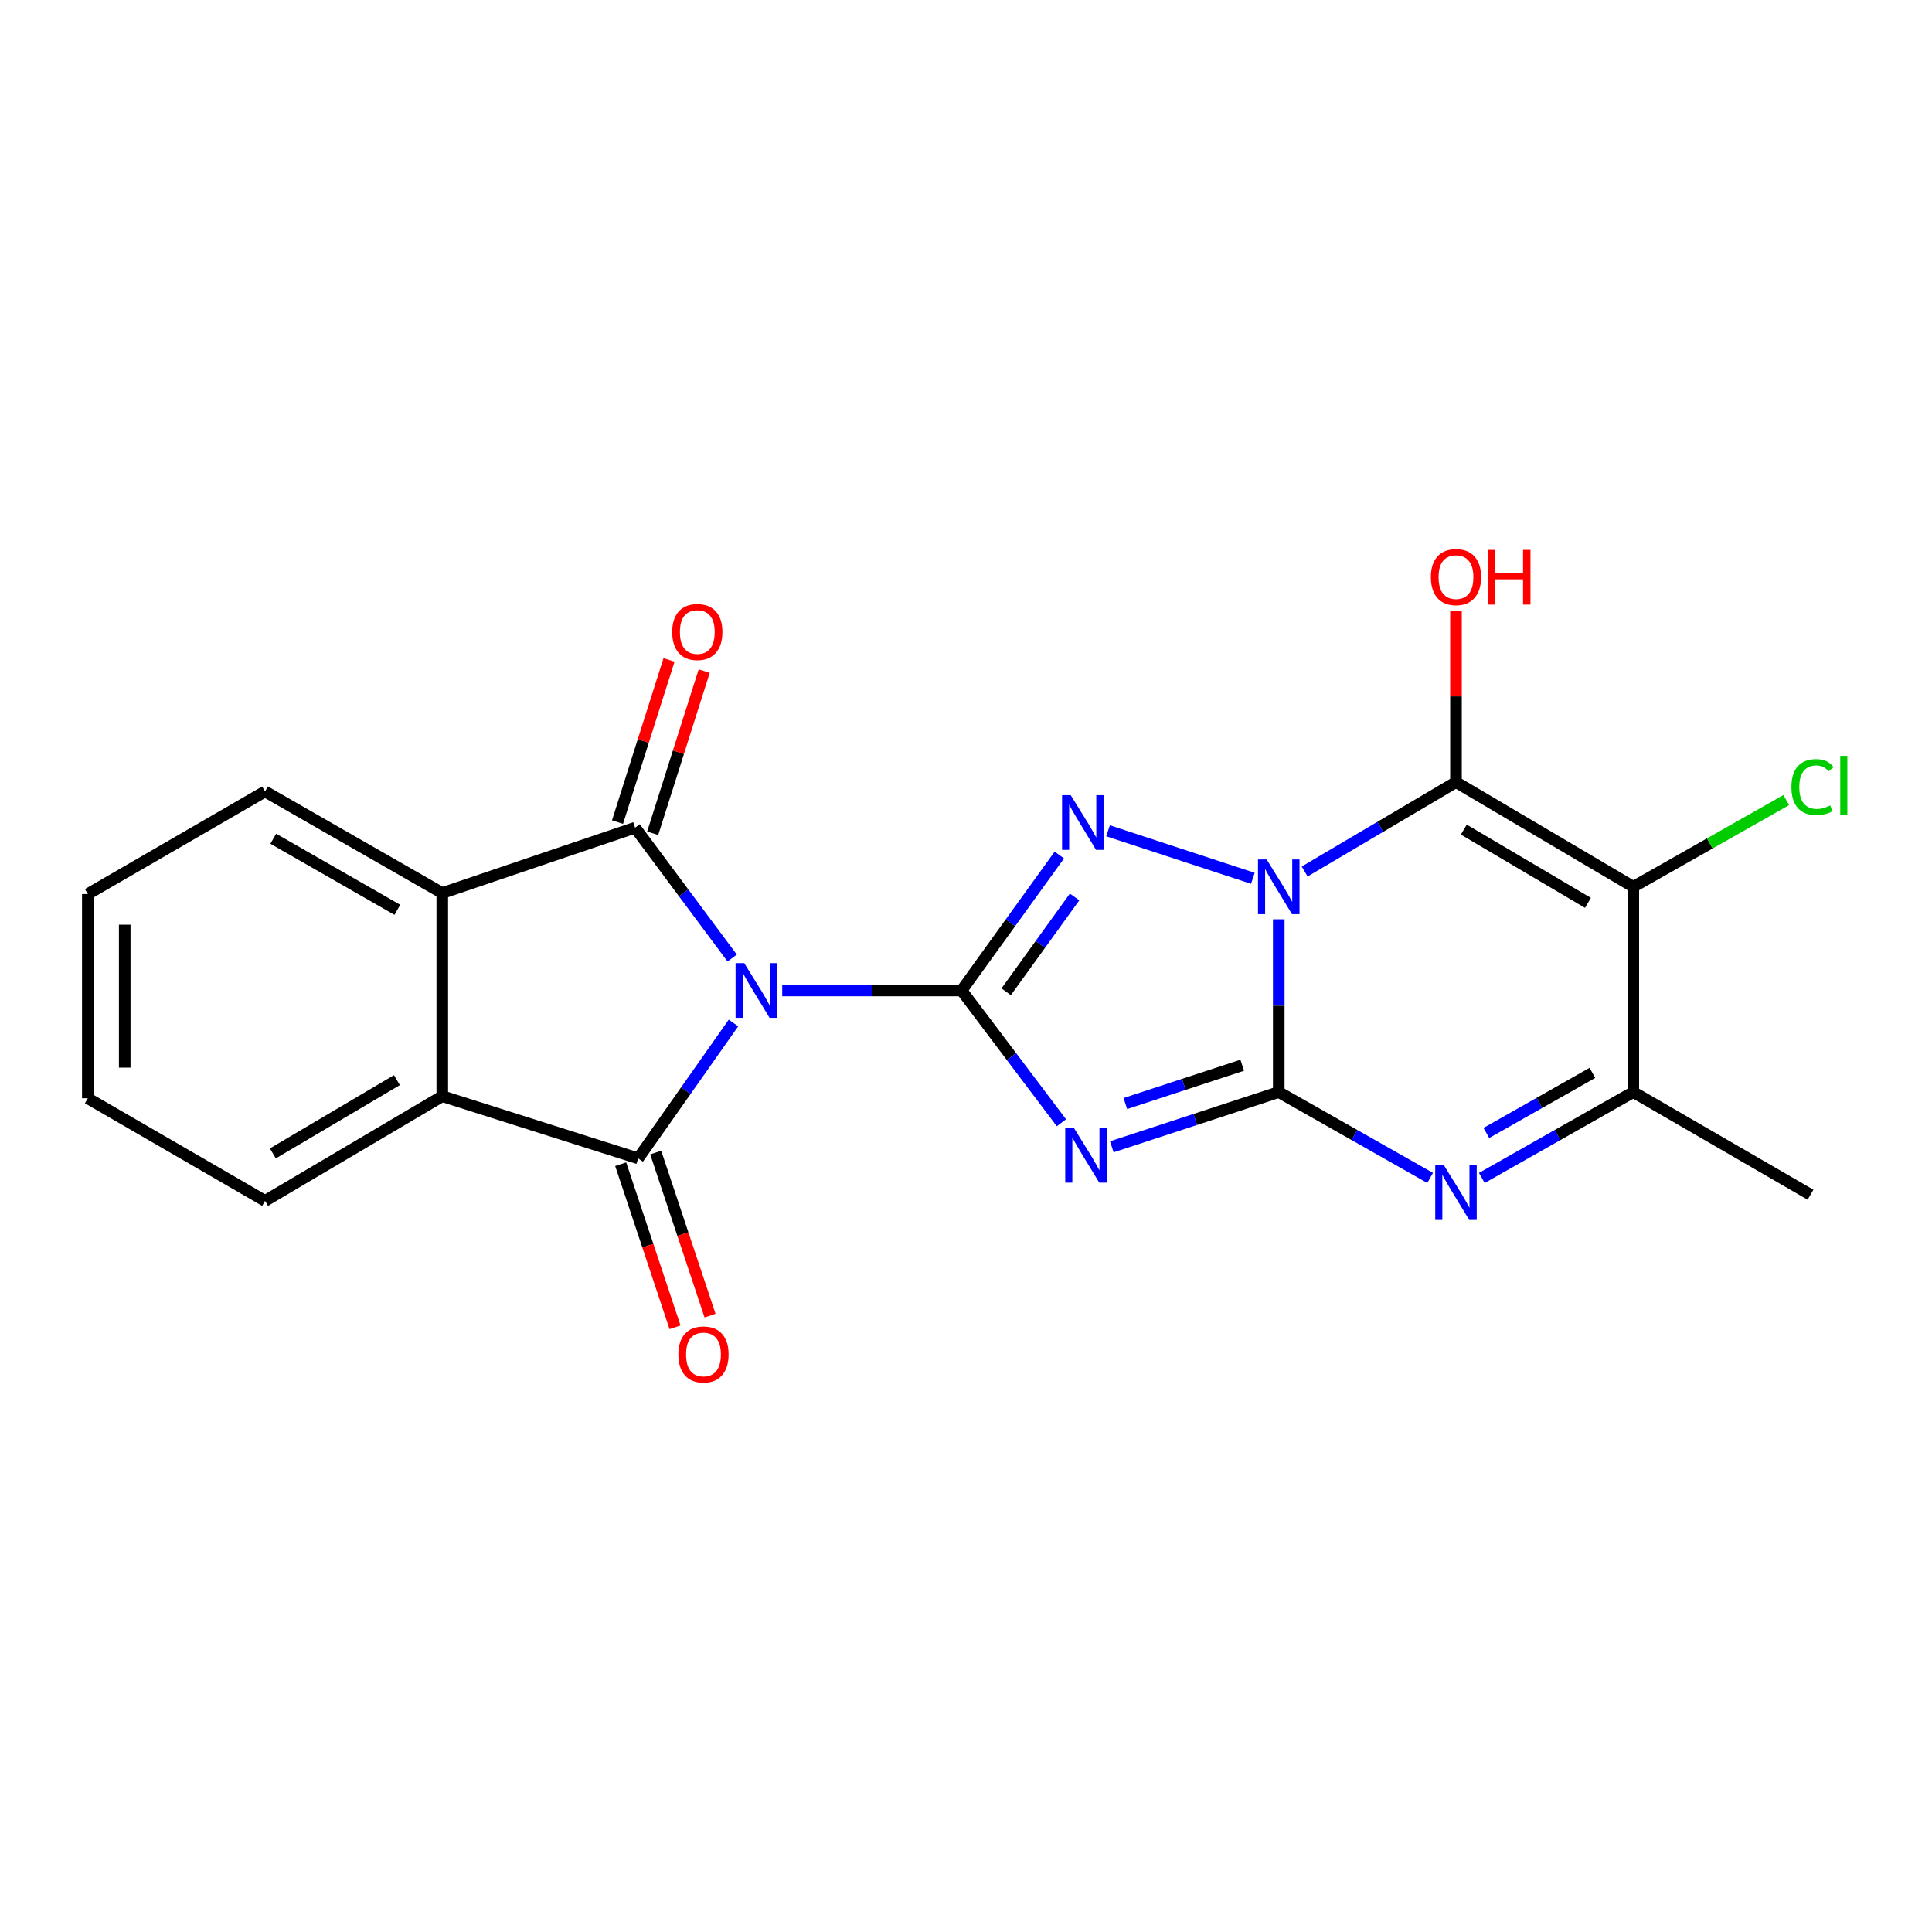 <?xml version='1.0' encoding='iso-8859-1'?>
<svg version='1.1' baseProfile='full'
              xmlns='http://www.w3.org/2000/svg'
                      xmlns:rdkit='http://www.rdkit.org/xml'
                      xmlns:xlink='http://www.w3.org/1999/xlink'
                  xml:space='preserve'
width='1000px' height='1000px' viewBox='0 0 1000 1000'>
<!-- END OF HEADER -->
<rect style='opacity:1.0;fill:#FFFFFF;stroke:none' width='1000' height='1000' x='0' y='0'> </rect>
<path class='bond-2' d='M 661.878,475.827 L 661.878,520.544' style='fill:none;fill-rule:evenodd;stroke:#0000FF;stroke-width:6px;stroke-linecap:butt;stroke-linejoin:miter;stroke-opacity:1' />
<path class='bond-2' d='M 661.878,520.544 L 661.878,565.26' style='fill:none;fill-rule:evenodd;stroke:#000000;stroke-width:6px;stroke-linecap:butt;stroke-linejoin:miter;stroke-opacity:1' />
<path class='bond-4' d='M 675.282,451.094 L 714.447,427.962' style='fill:none;fill-rule:evenodd;stroke:#0000FF;stroke-width:6px;stroke-linecap:butt;stroke-linejoin:miter;stroke-opacity:1' />
<path class='bond-4' d='M 714.447,427.962 L 753.612,404.83' style='fill:none;fill-rule:evenodd;stroke:#000000;stroke-width:6px;stroke-linecap:butt;stroke-linejoin:miter;stroke-opacity:1' />
<path class='bond-5' d='M 648.47,454.611 L 573.513,430.018' style='fill:none;fill-rule:evenodd;stroke:#0000FF;stroke-width:6px;stroke-linecap:butt;stroke-linejoin:miter;stroke-opacity:1' />
<path class='bond-0' d='M 404.87,512.671 L 451.292,512.671' style='fill:none;fill-rule:evenodd;stroke:#0000FF;stroke-width:6px;stroke-linecap:butt;stroke-linejoin:miter;stroke-opacity:1' />
<path class='bond-0' d='M 451.292,512.671 L 497.713,512.671' style='fill:none;fill-rule:evenodd;stroke:#000000;stroke-width:6px;stroke-linecap:butt;stroke-linejoin:miter;stroke-opacity:1' />
<path class='bond-6' d='M 378.975,495.885 L 353.852,462.147' style='fill:none;fill-rule:evenodd;stroke:#0000FF;stroke-width:6px;stroke-linecap:butt;stroke-linejoin:miter;stroke-opacity:1' />
<path class='bond-6' d='M 353.852,462.147 L 328.73,428.408' style='fill:none;fill-rule:evenodd;stroke:#000000;stroke-width:6px;stroke-linecap:butt;stroke-linejoin:miter;stroke-opacity:1' />
<path class='bond-7' d='M 379.643,529.488 L 354.988,564.532' style='fill:none;fill-rule:evenodd;stroke:#0000FF;stroke-width:6px;stroke-linecap:butt;stroke-linejoin:miter;stroke-opacity:1' />
<path class='bond-7' d='M 354.988,564.532 L 330.333,599.577' style='fill:none;fill-rule:evenodd;stroke:#000000;stroke-width:6px;stroke-linecap:butt;stroke-linejoin:miter;stroke-opacity:1' />
<path class='bond-1' d='M 497.713,512.671 L 523.008,477.623' style='fill:none;fill-rule:evenodd;stroke:#000000;stroke-width:6px;stroke-linecap:butt;stroke-linejoin:miter;stroke-opacity:1' />
<path class='bond-1' d='M 523.008,477.623 L 548.303,442.574' style='fill:none;fill-rule:evenodd;stroke:#0000FF;stroke-width:6px;stroke-linecap:butt;stroke-linejoin:miter;stroke-opacity:1' />
<path class='bond-1' d='M 520.789,513.335 L 538.496,488.801' style='fill:none;fill-rule:evenodd;stroke:#000000;stroke-width:6px;stroke-linecap:butt;stroke-linejoin:miter;stroke-opacity:1' />
<path class='bond-1' d='M 538.496,488.801 L 556.202,464.267' style='fill:none;fill-rule:evenodd;stroke:#0000FF;stroke-width:6px;stroke-linecap:butt;stroke-linejoin:miter;stroke-opacity:1' />
<path class='bond-22' d='M 497.713,512.671 L 523.554,546.902' style='fill:none;fill-rule:evenodd;stroke:#000000;stroke-width:6px;stroke-linecap:butt;stroke-linejoin:miter;stroke-opacity:1' />
<path class='bond-22' d='M 523.554,546.902 L 549.395,581.132' style='fill:none;fill-rule:evenodd;stroke:#0000FF;stroke-width:6px;stroke-linecap:butt;stroke-linejoin:miter;stroke-opacity:1' />
<path class='bond-3' d='M 661.878,565.26 L 618.672,579.422' style='fill:none;fill-rule:evenodd;stroke:#000000;stroke-width:6px;stroke-linecap:butt;stroke-linejoin:miter;stroke-opacity:1' />
<path class='bond-3' d='M 618.672,579.422 L 575.467,593.583' style='fill:none;fill-rule:evenodd;stroke:#0000FF;stroke-width:6px;stroke-linecap:butt;stroke-linejoin:miter;stroke-opacity:1' />
<path class='bond-3' d='M 642.968,551.359 L 612.723,561.272' style='fill:none;fill-rule:evenodd;stroke:#000000;stroke-width:6px;stroke-linecap:butt;stroke-linejoin:miter;stroke-opacity:1' />
<path class='bond-3' d='M 612.723,561.272 L 582.479,571.185' style='fill:none;fill-rule:evenodd;stroke:#0000FF;stroke-width:6px;stroke-linecap:butt;stroke-linejoin:miter;stroke-opacity:1' />
<path class='bond-9' d='M 661.878,565.26 L 701.057,587.48' style='fill:none;fill-rule:evenodd;stroke:#000000;stroke-width:6px;stroke-linecap:butt;stroke-linejoin:miter;stroke-opacity:1' />
<path class='bond-9' d='M 701.057,587.48 L 740.235,609.7' style='fill:none;fill-rule:evenodd;stroke:#0000FF;stroke-width:6px;stroke-linecap:butt;stroke-linejoin:miter;stroke-opacity:1' />
<path class='bond-8' d='M 753.612,404.83 L 845.398,459.011' style='fill:none;fill-rule:evenodd;stroke:#000000;stroke-width:6px;stroke-linecap:butt;stroke-linejoin:miter;stroke-opacity:1' />
<path class='bond-8' d='M 757.671,429.405 L 821.921,467.332' style='fill:none;fill-rule:evenodd;stroke:#000000;stroke-width:6px;stroke-linecap:butt;stroke-linejoin:miter;stroke-opacity:1' />
<path class='bond-15' d='M 753.612,404.83 L 753.612,360.434' style='fill:none;fill-rule:evenodd;stroke:#000000;stroke-width:6px;stroke-linecap:butt;stroke-linejoin:miter;stroke-opacity:1' />
<path class='bond-15' d='M 753.612,360.434 L 753.612,316.038' style='fill:none;fill-rule:evenodd;stroke:#FF0000;stroke-width:6px;stroke-linecap:butt;stroke-linejoin:miter;stroke-opacity:1' />
<path class='bond-12' d='M 328.73,428.408 L 228.922,462.247' style='fill:none;fill-rule:evenodd;stroke:#000000;stroke-width:6px;stroke-linecap:butt;stroke-linejoin:miter;stroke-opacity:1' />
<path class='bond-14' d='M 337.832,431.299 L 351.163,389.33' style='fill:none;fill-rule:evenodd;stroke:#000000;stroke-width:6px;stroke-linecap:butt;stroke-linejoin:miter;stroke-opacity:1' />
<path class='bond-14' d='M 351.163,389.33 L 364.494,347.36' style='fill:none;fill-rule:evenodd;stroke:#FF0000;stroke-width:6px;stroke-linecap:butt;stroke-linejoin:miter;stroke-opacity:1' />
<path class='bond-14' d='M 319.628,425.517 L 332.959,383.548' style='fill:none;fill-rule:evenodd;stroke:#000000;stroke-width:6px;stroke-linecap:butt;stroke-linejoin:miter;stroke-opacity:1' />
<path class='bond-14' d='M 332.959,383.548 L 346.29,341.578' style='fill:none;fill-rule:evenodd;stroke:#FF0000;stroke-width:6px;stroke-linecap:butt;stroke-linejoin:miter;stroke-opacity:1' />
<path class='bond-11' d='M 330.333,599.577 L 228.922,567.383' style='fill:none;fill-rule:evenodd;stroke:#000000;stroke-width:6px;stroke-linecap:butt;stroke-linejoin:miter;stroke-opacity:1' />
<path class='bond-13' d='M 321.272,602.596 L 335.334,644.8' style='fill:none;fill-rule:evenodd;stroke:#000000;stroke-width:6px;stroke-linecap:butt;stroke-linejoin:miter;stroke-opacity:1' />
<path class='bond-13' d='M 335.334,644.8 L 349.396,687.004' style='fill:none;fill-rule:evenodd;stroke:#FF0000;stroke-width:6px;stroke-linecap:butt;stroke-linejoin:miter;stroke-opacity:1' />
<path class='bond-13' d='M 339.393,596.558 L 353.455,638.762' style='fill:none;fill-rule:evenodd;stroke:#000000;stroke-width:6px;stroke-linecap:butt;stroke-linejoin:miter;stroke-opacity:1' />
<path class='bond-13' d='M 353.455,638.762 L 367.517,680.966' style='fill:none;fill-rule:evenodd;stroke:#FF0000;stroke-width:6px;stroke-linecap:butt;stroke-linejoin:miter;stroke-opacity:1' />
<path class='bond-10' d='M 845.398,459.011 L 845.398,565.26' style='fill:none;fill-rule:evenodd;stroke:#000000;stroke-width:6px;stroke-linecap:butt;stroke-linejoin:miter;stroke-opacity:1' />
<path class='bond-16' d='M 845.398,459.011 L 884.982,436.563' style='fill:none;fill-rule:evenodd;stroke:#000000;stroke-width:6px;stroke-linecap:butt;stroke-linejoin:miter;stroke-opacity:1' />
<path class='bond-16' d='M 884.982,436.563 L 924.565,414.116' style='fill:none;fill-rule:evenodd;stroke:#00CC00;stroke-width:6px;stroke-linecap:butt;stroke-linejoin:miter;stroke-opacity:1' />
<path class='bond-23' d='M 766.99,609.704 L 806.194,587.482' style='fill:none;fill-rule:evenodd;stroke:#0000FF;stroke-width:6px;stroke-linecap:butt;stroke-linejoin:miter;stroke-opacity:1' />
<path class='bond-23' d='M 806.194,587.482 L 845.398,565.26' style='fill:none;fill-rule:evenodd;stroke:#000000;stroke-width:6px;stroke-linecap:butt;stroke-linejoin:miter;stroke-opacity:1' />
<path class='bond-23' d='M 769.332,586.421 L 796.776,570.866' style='fill:none;fill-rule:evenodd;stroke:#0000FF;stroke-width:6px;stroke-linecap:butt;stroke-linejoin:miter;stroke-opacity:1' />
<path class='bond-23' d='M 796.776,570.866 L 824.219,555.311' style='fill:none;fill-rule:evenodd;stroke:#000000;stroke-width:6px;stroke-linecap:butt;stroke-linejoin:miter;stroke-opacity:1' />
<path class='bond-19' d='M 845.398,565.26 L 937.121,618.38' style='fill:none;fill-rule:evenodd;stroke:#000000;stroke-width:6px;stroke-linecap:butt;stroke-linejoin:miter;stroke-opacity:1' />
<path class='bond-18' d='M 228.922,567.383 L 137.188,621.574' style='fill:none;fill-rule:evenodd;stroke:#000000;stroke-width:6px;stroke-linecap:butt;stroke-linejoin:miter;stroke-opacity:1' />
<path class='bond-18' d='M 205.447,559.066 L 141.233,597' style='fill:none;fill-rule:evenodd;stroke:#000000;stroke-width:6px;stroke-linecap:butt;stroke-linejoin:miter;stroke-opacity:1' />
<path class='bond-24' d='M 228.922,567.383 L 228.922,462.247' style='fill:none;fill-rule:evenodd;stroke:#000000;stroke-width:6px;stroke-linecap:butt;stroke-linejoin:miter;stroke-opacity:1' />
<path class='bond-17' d='M 228.922,462.247 L 137.188,409.669' style='fill:none;fill-rule:evenodd;stroke:#000000;stroke-width:6px;stroke-linecap:butt;stroke-linejoin:miter;stroke-opacity:1' />
<path class='bond-17' d='M 205.664,470.932 L 141.45,434.127' style='fill:none;fill-rule:evenodd;stroke:#000000;stroke-width:6px;stroke-linecap:butt;stroke-linejoin:miter;stroke-opacity:1' />
<path class='bond-20' d='M 137.188,409.669 L 45.455,462.767' style='fill:none;fill-rule:evenodd;stroke:#000000;stroke-width:6px;stroke-linecap:butt;stroke-linejoin:miter;stroke-opacity:1' />
<path class='bond-21' d='M 137.188,621.574 L 45.455,568.454' style='fill:none;fill-rule:evenodd;stroke:#000000;stroke-width:6px;stroke-linecap:butt;stroke-linejoin:miter;stroke-opacity:1' />
<path class='bond-25' d='M 45.455,462.767 L 45.455,568.454' style='fill:none;fill-rule:evenodd;stroke:#000000;stroke-width:6px;stroke-linecap:butt;stroke-linejoin:miter;stroke-opacity:1' />
<path class='bond-25' d='M 64.555,478.62 L 64.555,552.601' style='fill:none;fill-rule:evenodd;stroke:#000000;stroke-width:6px;stroke-linecap:butt;stroke-linejoin:miter;stroke-opacity:1' />
<path  class='atom-0' d='M 655.618 444.851
L 664.898 459.851
Q 665.818 461.331, 667.298 464.011
Q 668.778 466.691, 668.858 466.851
L 668.858 444.851
L 672.618 444.851
L 672.618 473.171
L 668.738 473.171
L 658.778 456.771
Q 657.618 454.851, 656.378 452.651
Q 655.178 450.451, 654.818 449.771
L 654.818 473.171
L 651.138 473.171
L 651.138 444.851
L 655.618 444.851
' fill='#0000FF'/>
<path  class='atom-1' d='M 385.214 498.511
L 394.494 513.511
Q 395.414 514.991, 396.894 517.671
Q 398.374 520.351, 398.454 520.511
L 398.454 498.511
L 402.214 498.511
L 402.214 526.831
L 398.334 526.831
L 388.374 510.431
Q 387.214 508.511, 385.974 506.311
Q 384.774 504.111, 384.414 503.431
L 384.414 526.831
L 380.734 526.831
L 380.734 498.511
L 385.214 498.511
' fill='#0000FF'/>
<path  class='atom-4' d='M 555.842 583.804
L 565.122 598.804
Q 566.042 600.284, 567.522 602.964
Q 569.002 605.644, 569.082 605.804
L 569.082 583.804
L 572.842 583.804
L 572.842 612.124
L 568.962 612.124
L 559.002 595.724
Q 557.842 593.804, 556.602 591.604
Q 555.402 589.404, 555.042 588.724
L 555.042 612.124
L 551.362 612.124
L 551.362 583.804
L 555.842 583.804
' fill='#0000FF'/>
<path  class='atom-6' d='M 554.197 411.574
L 563.477 426.574
Q 564.397 428.054, 565.877 430.734
Q 567.357 433.414, 567.437 433.574
L 567.437 411.574
L 571.197 411.574
L 571.197 439.894
L 567.317 439.894
L 557.357 423.494
Q 556.197 421.574, 554.957 419.374
Q 553.757 417.174, 553.397 416.494
L 553.397 439.894
L 549.717 439.894
L 549.717 411.574
L 554.197 411.574
' fill='#0000FF'/>
<path  class='atom-10' d='M 747.352 603.127
L 756.632 618.127
Q 757.552 619.607, 759.032 622.287
Q 760.512 624.967, 760.592 625.127
L 760.592 603.127
L 764.352 603.127
L 764.352 631.447
L 760.472 631.447
L 750.512 615.047
Q 749.352 613.127, 748.112 610.927
Q 746.912 608.727, 746.552 608.047
L 746.552 631.447
L 742.872 631.447
L 742.872 603.127
L 747.352 603.127
' fill='#0000FF'/>
<path  class='atom-14' d='M 351.118 701.057
Q 351.118 694.257, 354.478 690.457
Q 357.838 686.657, 364.118 686.657
Q 370.398 686.657, 373.758 690.457
Q 377.118 694.257, 377.118 701.057
Q 377.118 707.937, 373.718 711.857
Q 370.318 715.737, 364.118 715.737
Q 357.878 715.737, 354.478 711.857
Q 351.118 707.977, 351.118 701.057
M 364.118 712.537
Q 368.438 712.537, 370.758 709.657
Q 373.118 706.737, 373.118 701.057
Q 373.118 695.497, 370.758 692.697
Q 368.438 689.857, 364.118 689.857
Q 359.798 689.857, 357.438 692.657
Q 355.118 695.457, 355.118 701.057
Q 355.118 706.777, 357.438 709.657
Q 359.798 712.537, 364.118 712.537
' fill='#FF0000'/>
<path  class='atom-15' d='M 347.925 327.13
Q 347.925 320.33, 351.285 316.53
Q 354.645 312.73, 360.925 312.73
Q 367.205 312.73, 370.565 316.53
Q 373.925 320.33, 373.925 327.13
Q 373.925 334.01, 370.525 337.93
Q 367.125 341.81, 360.925 341.81
Q 354.685 341.81, 351.285 337.93
Q 347.925 334.05, 347.925 327.13
M 360.925 338.61
Q 365.245 338.61, 367.565 335.73
Q 369.925 332.81, 369.925 327.13
Q 369.925 321.57, 367.565 318.77
Q 365.245 315.93, 360.925 315.93
Q 356.605 315.93, 354.245 318.73
Q 351.925 321.53, 351.925 327.13
Q 351.925 332.85, 354.245 335.73
Q 356.605 338.61, 360.925 338.61
' fill='#FF0000'/>
<path  class='atom-16' d='M 740.612 298.703
Q 740.612 291.903, 743.972 288.103
Q 747.332 284.303, 753.612 284.303
Q 759.892 284.303, 763.252 288.103
Q 766.612 291.903, 766.612 298.703
Q 766.612 305.583, 763.212 309.503
Q 759.812 313.383, 753.612 313.383
Q 747.372 313.383, 743.972 309.503
Q 740.612 305.623, 740.612 298.703
M 753.612 310.183
Q 757.932 310.183, 760.252 307.303
Q 762.612 304.383, 762.612 298.703
Q 762.612 293.143, 760.252 290.343
Q 757.932 287.503, 753.612 287.503
Q 749.292 287.503, 746.932 290.303
Q 744.612 293.103, 744.612 298.703
Q 744.612 304.423, 746.932 307.303
Q 749.292 310.183, 753.612 310.183
' fill='#FF0000'/>
<path  class='atom-16' d='M 770.012 284.623
L 773.852 284.623
L 773.852 296.663
L 788.332 296.663
L 788.332 284.623
L 792.172 284.623
L 792.172 312.943
L 788.332 312.943
L 788.332 299.863
L 773.852 299.863
L 773.852 312.943
L 770.012 312.943
L 770.012 284.623
' fill='#FF0000'/>
<path  class='atom-17' d='M 927.231 407.391
Q 927.231 400.351, 930.511 396.671
Q 933.831 392.951, 940.111 392.951
Q 945.951 392.951, 949.071 397.071
L 946.431 399.231
Q 944.151 396.231, 940.111 396.231
Q 935.831 396.231, 933.551 399.111
Q 931.311 401.951, 931.311 407.391
Q 931.311 412.991, 933.631 415.871
Q 935.991 418.751, 940.551 418.751
Q 943.671 418.751, 947.311 416.871
L 948.431 419.871
Q 946.951 420.831, 944.711 421.391
Q 942.471 421.951, 939.991 421.951
Q 933.831 421.951, 930.511 418.191
Q 927.231 414.431, 927.231 407.391
' fill='#00CC00'/>
<path  class='atom-17' d='M 952.511 391.231
L 956.191 391.231
L 956.191 421.591
L 952.511 421.591
L 952.511 391.231
' fill='#00CC00'/>
</svg>
